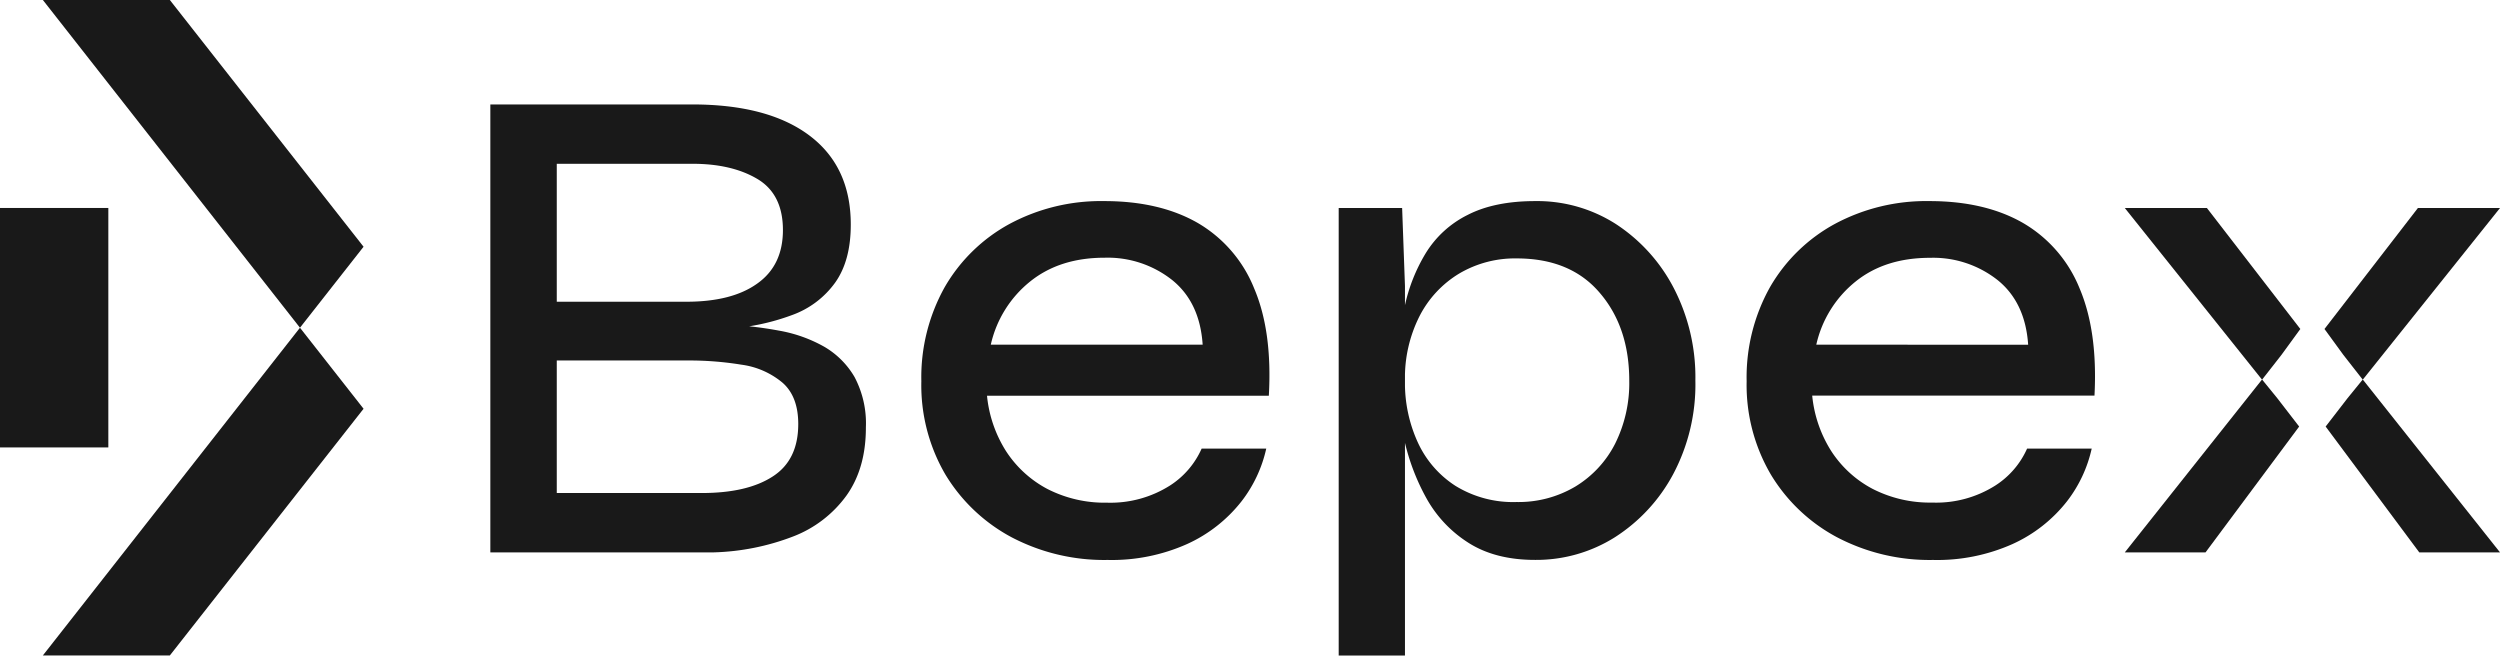 <svg xmlns="http://www.w3.org/2000/svg" viewBox="0 0 494.55 129.68"><defs><style>.cls-1{fill:#191919;}</style></defs><g id="Camada_2" data-name="Camada 2"><g id="Camada_1-2" data-name="Camada 1"><path class="cls-1" d="M169.05,74.59a16.59,16.59,0,0,0-6-6,28,28,0,0,0-8.75-3.15c-2-.37-4-.68-6.1-.89a43.92,43.92,0,0,0,8.36-2.18,18,18,0,0,0,8.67-6.49q3.08-4.35,3.07-11.47,0-11.46-8.19-17.61t-23.22-6.14H97v88.61h44.24a47.3,47.3,0,0,0,15.62-3.13A23.33,23.33,0,0,0,167.47,98q3.83-5.39,3.82-13.46A19.59,19.59,0,0,0,169.05,74.59ZM110.14,32.4H137q7.77,0,12.82,3t5.06,10.1q0,7-5.06,10.58c-3.36,2.42-8.05,3.61-14.05,3.61H110.14Zm42.73,61.85c-3.38,2.2-8.05,3.28-14.07,3.28H110.14V71.31h26.21a64.15,64.15,0,0,1,10.31.83,15.94,15.94,0,0,1,8.12,3.55c2.09,1.82,3.13,4.56,3.13,8.19Q157.91,91,152.87,94.25Z"></path><path class="cls-1" d="M248.1,57.06A26.29,26.29,0,0,0,237,44.14c-5-2.89-11.18-4.36-18.55-4.36a38.22,38.22,0,0,0-18.71,4.5,33,33,0,0,0-12.84,12.49,36.53,36.53,0,0,0-4.64,18.65A35,35,0,0,0,187,93.84a34,34,0,0,0,13.11,12.44,39.42,39.42,0,0,0,19,4.49,36.51,36.51,0,0,0,15.7-3.14,28.75,28.75,0,0,0,10.79-8.46,26.33,26.33,0,0,0,4.89-10.43H237.71A16.72,16.72,0,0,1,231.52,96,22,22,0,0,1,219,99.44a24.89,24.89,0,0,1-11.82-2.72,22,22,0,0,1-8.19-7.51,25,25,0,0,1-3.74-10.93H251C251.48,69.82,250.52,62.74,248.1,57.06ZM196,68.18a22.24,22.24,0,0,1,7.78-12.49c3.92-3.15,8.82-4.71,14.75-4.71a20.56,20.56,0,0,1,13.38,4.44q5.45,4.42,6,12.76Z"></path><path class="cls-1" d="M331.11,57A33.52,33.52,0,0,0,319.7,44.35a28.85,28.85,0,0,0-16-4.57q-8.06,0-13.38,2.74A20.34,20.34,0,0,0,282,50.15a33.76,33.76,0,0,0-4.1,10.36c-.07.31-.15.64-.21,1a69.38,69.38,0,0,0-1.29,13.81,52.53,52.53,0,0,0,1.37,11.6c0,.19.08.37.13.56a43.32,43.32,0,0,0,4.23,11,24.47,24.47,0,0,0,8.32,8.87q5.34,3.42,13.25,3.41a29.17,29.17,0,0,0,15.77-4.49A33.55,33.55,0,0,0,331,93.78a37.86,37.86,0,0,0,4.38-18.49A38.34,38.34,0,0,0,331.11,57ZM319.5,87.78a21.08,21.08,0,0,1-7.85,8.46A22,22,0,0,1,300,99.31,21.72,21.72,0,0,1,287.9,96.1a20.21,20.21,0,0,1-7.44-8.61,28.2,28.2,0,0,1-2.53-12.2,27,27,0,0,1,2.86-12.71,21,21,0,0,1,7.86-8.46,21.65,21.65,0,0,1,11.39-3q10.66,0,16.45,6.84c3.88,4.53,5.81,10.33,5.81,17.34A26.86,26.86,0,0,1,319.5,87.78ZM277.37,41.15H264.82v88.53h13.11V56.58Z"></path><path class="cls-1" d="M411.39,57.06a26.38,26.38,0,0,0-11.14-12.92c-5-2.89-11.2-4.36-18.55-4.36A38.22,38.22,0,0,0,363,44.28a33,33,0,0,0-12.84,12.49,36.53,36.53,0,0,0-4.64,18.65,35,35,0,0,0,4.77,18.42,33.83,33.83,0,0,0,13.11,12.44,39.42,39.42,0,0,0,19,4.49,36.51,36.51,0,0,0,15.7-3.14,28.75,28.75,0,0,0,10.79-8.46,26.33,26.33,0,0,0,4.89-10.43H401A16.73,16.73,0,0,1,394.79,96a21.86,21.86,0,0,1-12.55,3.42,24.89,24.89,0,0,1-11.82-2.72,21.87,21.87,0,0,1-8.19-7.51,25,25,0,0,1-3.74-10.93h55.84Q415,65.59,411.39,57.06ZM359.3,68.18a22.24,22.24,0,0,1,7.78-12.49C371,52.54,375.9,51,381.83,51a20.56,20.56,0,0,1,13.38,4.44q5.44,4.42,6,12.76Z"></path><polygon class="cls-1" points="447.48 75.07 420.33 109.27 436.3 109.27 454.82 84.38 450.49 78.77 447.48 75.07"></polygon><polygon class="cls-1" points="436.57 41.15 420.33 41.15 447.48 75.11 451.32 70.2 455.05 65.08 436.57 41.15"></polygon><polygon class="cls-1" points="464.39 78.77 460.06 84.38 478.58 109.27 494.55 109.27 467.4 75.07 464.39 78.77"></polygon><polygon class="cls-1" points="459.83 65.08 463.56 70.2 467.4 75.11 494.55 41.15 478.31 41.15 459.83 65.08"></polygon><polygon class="cls-1" points="71.92 48.81 59.34 64.83 8.48 0 33.6 0 71.92 48.81"></polygon><polygon class="cls-1" points="59.34 64.83 71.92 80.86 33.6 129.66 8.48 129.66 59.34 64.83"></polygon><rect class="cls-1" y="41.14" width="21.43" height="47.37"></rect></g></g></svg>